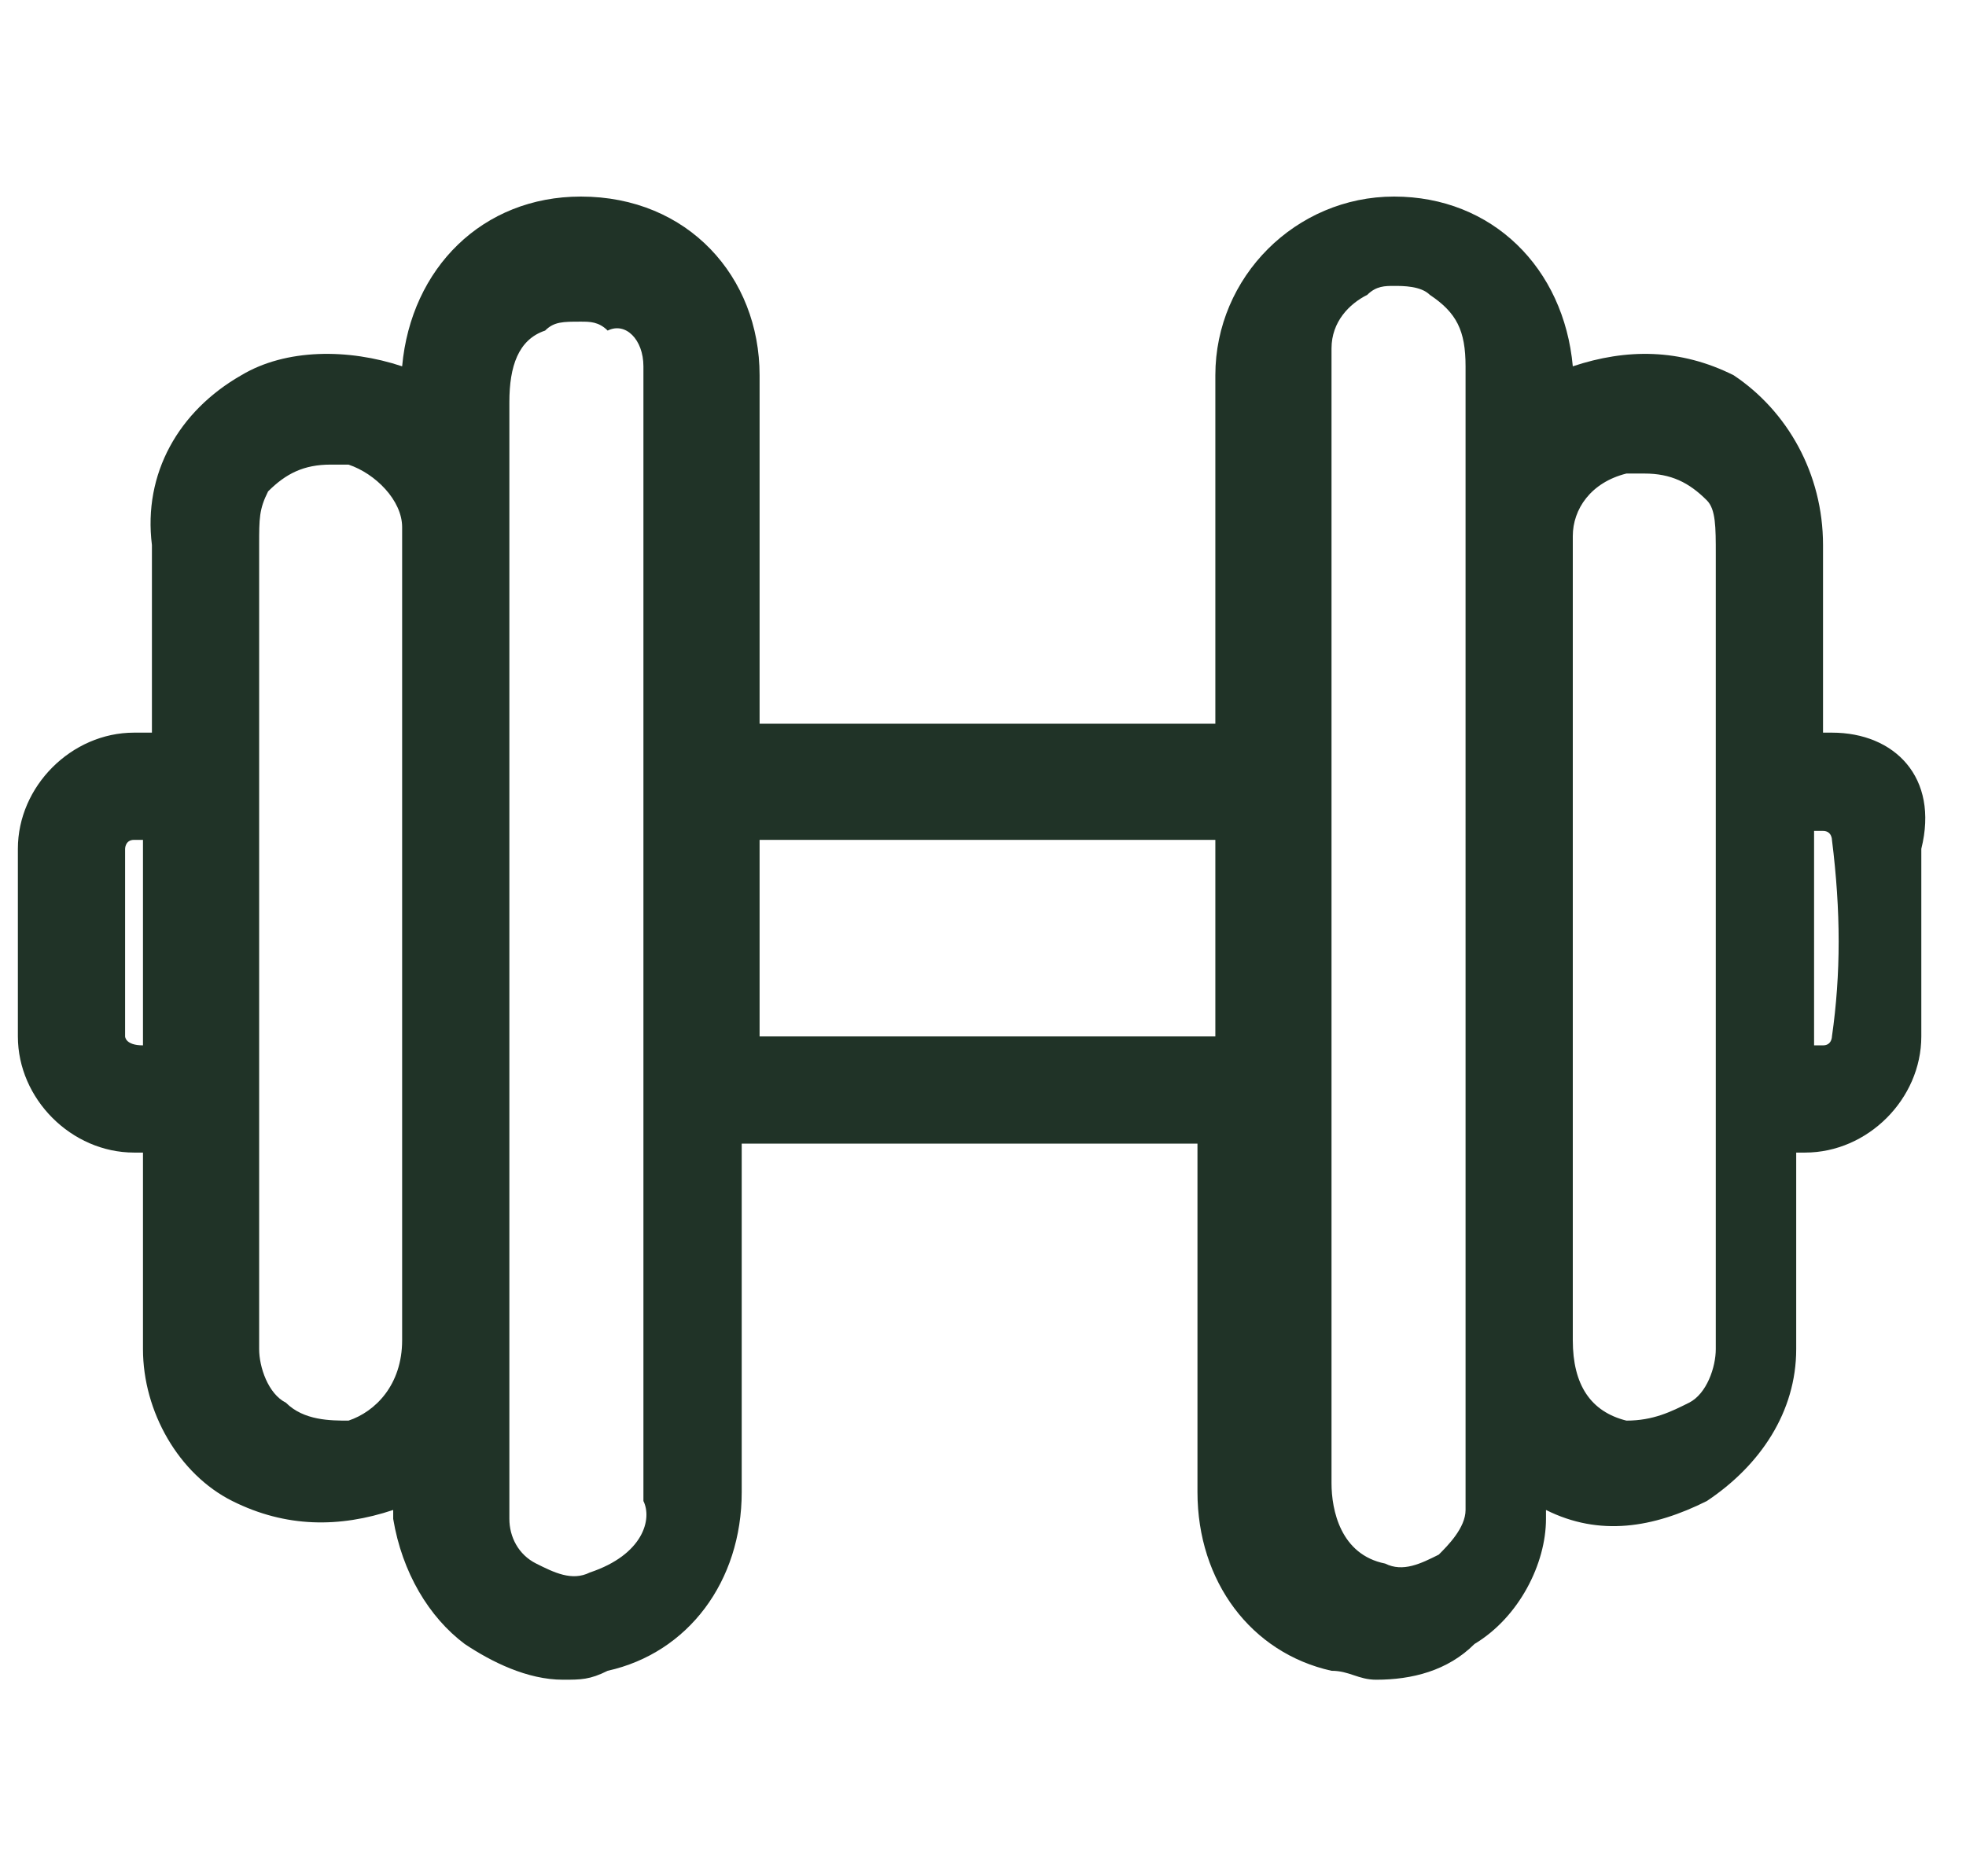 <?xml version="1.0" encoding="utf-8"?>
<!-- Generator: Adobe Illustrator 27.8.1, SVG Export Plug-In . SVG Version: 6.00 Build 0)  -->
<svg version="1.1" id="Vrstva_1" xmlns="http://www.w3.org/2000/svg" xmlns:xlink="http://www.w3.org/1999/xlink" x="0px" y="0px"
	 viewBox="0 0 22 21" style="enable-background:new 0 0 22 21;" xml:space="preserve">
<style type="text/css">
	.st0{fill:#203327;}
</style>
<path class="st0" d="M20.5,8.2h-0.1l0-0.7c0-0.5,0-1,0-1.4c0-0.8-0.4-1.5-1-1.9c-0.6-0.3-1.2-0.3-1.8-0.1c-0.1-1.1-0.9-1.9-2-1.9h0
	c-1.1,0-2,0.9-2,2c0,0.9,0,1.8,0,2.7l0,1.2h-1.7H9.7H8.5l0-1.2c0-0.9,0-1.8,0-2.7c0-1.1-0.8-2-2-2h0c-1.1,0-1.9,0.8-2,1.9
	C3.9,3.9,3.2,3.9,2.7,4.2C2,4.6,1.6,5.3,1.7,6.1c0,0.5,0,1,0,1.4l0,0.7H1.5c-0.7,0-1.3,0.6-1.3,1.3c0,0.7,0,1.4,0,2.1
	c0,0.7,0.6,1.3,1.3,1.3c0,0,0.1,0,0.1,0l0,0.7c0,0.5,0,1,0,1.5c0,0.7,0.4,1.4,1,1.7c0.6,0.3,1.2,0.3,1.8,0.1c0,0,0,0.1,0,0.1
	c0.1,0.6,0.4,1.1,0.8,1.4c0.3,0.2,0.7,0.4,1.1,0.4c0.2,0,0.3,0,0.5-0.1c0.9-0.2,1.5-1,1.5-2c0-0.9,0-1.8,0-2.7l0-1.2h1.3h2.5h1.3
	l0,1.2c0,0.9,0,1.8,0,2.7c0,1,0.6,1.8,1.5,2c0.2,0,0.3,0.1,0.5,0.1c0.4,0,0.8-0.1,1.1-0.4c0.5-0.3,0.8-0.9,0.8-1.4c0,0,0-0.1,0-0.1
	c0.6,0.3,1.2,0.2,1.8-0.1c0.6-0.4,1-1,1-1.7c0-0.5,0-1,0-1.5l0-0.7c0,0,0.1,0,0.1,0c0.7,0,1.3-0.6,1.3-1.3c0-0.7,0-1.4,0-2.1
	C21.7,8.7,21.2,8.2,20.5,8.2z M1.6,11.7C1.6,11.7,1.6,11.7,1.6,11.7c-0.2,0-0.2-0.1-0.2-0.1c0-0.7,0-1.4,0-2.1c0,0,0-0.1,0.1-0.1
	c0,0,0.1,0,0.1,0V11.7z M4.5,11.8c0,1.1,0,2.1,0,3.2c0,0.5-0.3,0.8-0.6,0.9c-0.2,0-0.5,0-0.7-0.2c-0.2-0.1-0.3-0.4-0.3-0.6l0-9
	c0-0.3,0-0.4,0.1-0.6c0.2-0.2,0.4-0.3,0.7-0.3c0.1,0,0.1,0,0.2,0c0.3,0.1,0.6,0.4,0.6,0.7c0,0.5,0,0.9,0,1.4l0,0.5L4.5,11.8z
	 M6.6,17.6c-0.2,0.1-0.4,0-0.6-0.1c-0.2-0.1-0.3-0.3-0.3-0.5c0-0.1,0-0.2,0-0.3l0-6.1l0-1.6c0-1.5,0-3,0-4.5c0-0.4,0.1-0.7,0.4-0.8
	c0.1-0.1,0.2-0.1,0.4-0.1c0.1,0,0.2,0,0.3,0.1C7,3.6,7.2,3.8,7.2,4.1c0,0.1,0,0.2,0,0.3l0,12.4C7.3,17,7.2,17.4,6.6,17.6z
	 M13.5,11.6h-1.4H9.6H8.5V9.4h1.2h2.3h1.6V11.6z M16.4,10.5l0,6.1c0,0.1,0,0.2,0,0.3c0,0.2-0.2,0.4-0.3,0.5
	c-0.2,0.1-0.4,0.2-0.6,0.1c-0.5-0.1-0.6-0.6-0.6-0.9l0-12.4c0-0.1,0-0.2,0-0.3c0-0.3,0.2-0.5,0.4-0.6c0.1-0.1,0.2-0.1,0.3-0.1
	c0.1,0,0.3,0,0.4,0.1c0.3,0.2,0.4,0.4,0.4,0.8c0,1.5,0,3,0,4.5L16.4,10.5z M19.2,15.1c0,0.2-0.1,0.5-0.3,0.6
	c-0.2,0.1-0.4,0.2-0.7,0.2c-0.4-0.1-0.6-0.4-0.6-0.9c0-1.1,0-2.1,0-3.2l0-3.9l0-0.5c0-0.5,0-0.9,0-1.4c0-0.3,0.2-0.6,0.6-0.7
	c0.1,0,0.1,0,0.2,0c0.3,0,0.5,0.1,0.7,0.3c0.1,0.1,0.1,0.3,0.1,0.6L19.2,15.1z M20.5,11.6c0,0,0,0.1-0.1,0.1c0,0-0.1,0-0.1,0V9.3
	c0,0,0.1,0,0.1,0c0.1,0,0.1,0.1,0.1,0.1C20.6,10.2,20.6,10.9,20.5,11.6z"/>
</svg>
